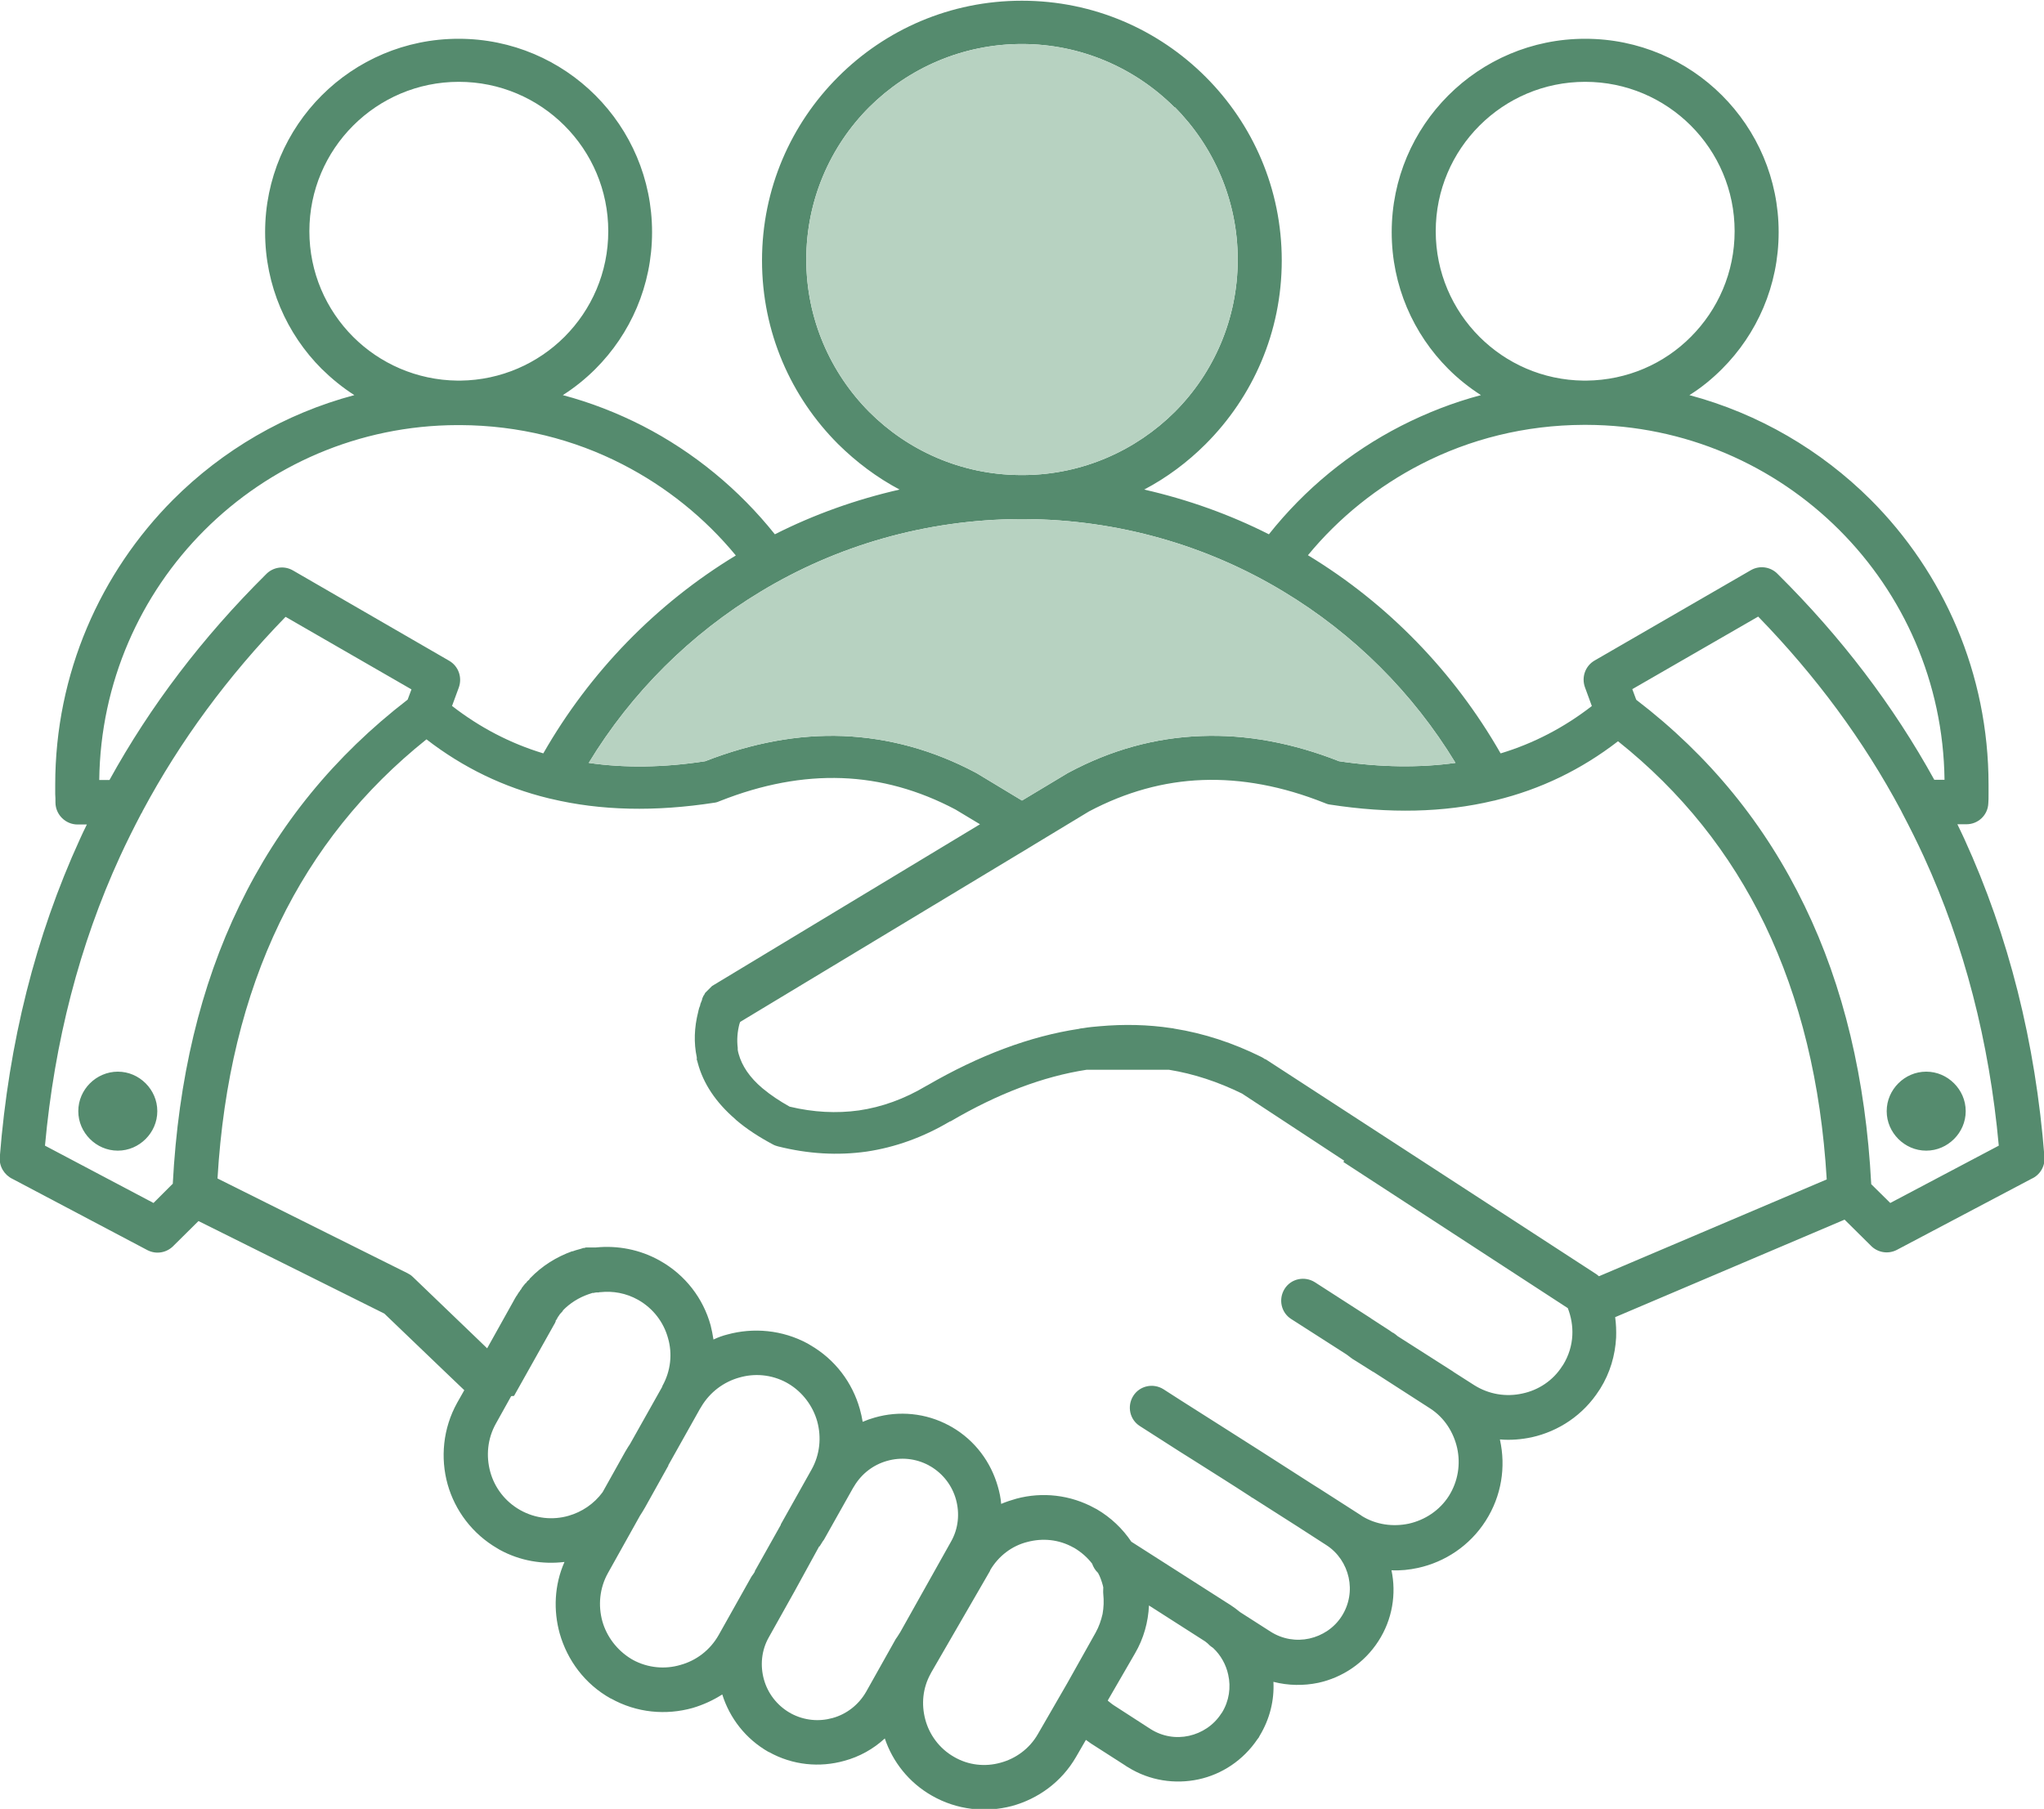 <svg xmlns="http://www.w3.org/2000/svg" width="148" height="131" viewBox="0 0 148 131" fill="none"><g clip-path="url(#clip0_213_230)"><path fill-rule="evenodd" clip-rule="evenodd" d="M71.7 113.738L67.426 121.128L67.392 121.197C66.806 122.248 66.703 123.42 66.996 124.522C67.288 125.625 68.012 126.624 69.063 127.227C70.114 127.847 71.338 127.968 72.441 127.658C73.543 127.365 74.543 126.641 75.146 125.59L77.265 121.921L79.333 118.234C79.574 117.803 79.729 117.338 79.833 116.89C79.919 116.408 79.936 115.926 79.885 115.443C79.867 115.271 79.885 115.116 79.885 114.961L79.85 114.806C79.764 114.496 79.66 114.186 79.505 113.91C79.299 113.72 79.161 113.479 79.075 113.238C78.73 112.79 78.299 112.411 77.782 112.101L77.713 112.067C76.662 111.481 75.49 111.378 74.388 111.67C73.285 111.946 72.303 112.67 71.682 113.738H71.7ZM91.619 76.698L115.605 92.289L115.691 92.358L115.777 92.427L132.268 85.415C131.854 78.438 130.355 72.305 127.788 66.964C125.272 61.761 121.739 57.334 117.156 53.682C114.502 55.732 111.556 57.162 108.299 57.954C108.299 57.954 108.196 57.989 108.144 57.989C104.543 58.85 100.597 58.936 96.272 58.264C96.134 58.247 96.013 58.195 95.892 58.144C92.86 56.938 89.913 56.386 87.07 56.49C84.261 56.593 81.522 57.351 78.851 58.764L74.836 61.193L74.784 61.227L53.59 74.01V74.045H53.572V74.097H53.555C53.383 74.734 53.348 75.32 53.417 75.888V75.923V75.957V76.026C53.434 76.129 53.452 76.233 53.486 76.336C53.727 77.198 54.279 78.025 55.192 78.8C55.227 78.834 55.261 78.852 55.278 78.869C55.795 79.299 56.433 79.73 57.174 80.144C58.897 80.557 60.568 80.643 62.188 80.419C63.842 80.178 65.479 79.592 67.064 78.645L67.133 78.61C70.907 76.422 74.577 75.044 78.127 74.51C78.213 74.476 78.334 74.476 78.437 74.458C78.833 74.389 79.23 74.355 79.626 74.321C81.384 74.165 83.124 74.2 84.813 74.458C84.882 74.458 84.951 74.476 85.019 74.493C87.173 74.837 89.276 75.526 91.326 76.543C91.43 76.595 91.516 76.646 91.602 76.715L91.619 76.698ZM97.271 84.175H97.305L113.52 94.736C113.761 95.356 113.882 96.028 113.848 96.699C113.813 97.44 113.589 98.181 113.175 98.853L113.124 98.922C112.452 99.99 111.383 100.679 110.229 100.92C109.057 101.179 107.817 100.989 106.748 100.317L105.266 99.37L105.197 99.318L101.2 96.768C101.079 96.665 100.993 96.596 100.958 96.579C100.924 96.544 100.89 96.527 100.838 96.51C100.769 96.458 100.7 96.424 100.614 96.355L99.287 95.493H99.27V95.476L95.203 92.858C94.462 92.392 93.48 92.599 93.015 93.34C92.55 94.081 92.756 95.063 93.497 95.528L97.478 98.078C97.478 98.078 97.65 98.198 97.753 98.284C97.874 98.371 97.977 98.457 98.081 98.508C98.115 98.526 98.15 98.543 98.167 98.56L99.425 99.353H99.442L103.56 102.006C104.594 102.677 105.249 103.728 105.508 104.865C105.766 106.037 105.576 107.277 104.904 108.345C104.232 109.396 103.164 110.085 102.01 110.344C100.872 110.585 99.649 110.43 98.615 109.793L98.546 109.741L95.565 107.829L95.151 107.57L95.014 107.484C92.343 105.761 90.172 104.383 88.001 103.005C85.829 101.627 84.796 100.972 84.244 100.61C83.503 100.145 82.521 100.352 82.056 101.093C81.59 101.833 81.797 102.815 82.538 103.28C85.605 105.244 85.95 105.468 86.295 105.675C87.759 106.605 89.224 107.518 90.568 108.397C90.602 108.432 90.654 108.466 90.706 108.483L93.842 110.482L96.03 111.894C96.892 112.446 97.443 113.307 97.65 114.237C97.857 115.168 97.702 116.184 97.15 117.045C96.599 117.907 95.737 118.458 94.807 118.665C93.876 118.872 92.86 118.717 91.998 118.165L89.793 116.753C89.569 116.563 89.327 116.391 89.069 116.219C89.034 116.201 89 116.184 88.983 116.167L81.918 111.653C81.28 110.706 80.436 109.896 79.402 109.293C79.368 109.276 79.333 109.258 79.299 109.241C77.507 108.242 75.456 108.035 73.595 108.535C73.233 108.638 72.854 108.759 72.492 108.914C72.458 108.483 72.372 108.07 72.251 107.656C71.751 105.899 70.614 104.331 68.925 103.349C68.856 103.315 68.805 103.28 68.736 103.246C67.03 102.316 65.083 102.161 63.342 102.66C63.032 102.746 62.739 102.85 62.464 102.97C62.412 102.66 62.343 102.35 62.257 102.04C61.723 100.145 60.482 98.457 58.656 97.406C58.587 97.371 58.535 97.337 58.483 97.302C56.639 96.303 54.537 96.131 52.659 96.648C52.314 96.734 51.987 96.855 51.66 97.01C51.608 96.665 51.539 96.32 51.453 95.976C50.919 94.046 49.644 92.341 47.765 91.29C46.318 90.48 44.698 90.187 43.147 90.342H43.113H43.044H42.992H42.958H42.889H42.872H42.837H42.785H42.717H42.682H42.665H42.596H42.544H42.492H42.424L42.32 90.377H42.251C42.113 90.428 41.976 90.463 41.855 90.497C41.734 90.532 41.596 90.566 41.476 90.618H41.424C40.287 91.031 39.253 91.669 38.392 92.565L38.34 92.617V92.651L38.202 92.772L38.133 92.84V92.875L38.064 92.927L38.03 92.961L37.995 92.996L37.961 93.047L37.926 93.082L37.892 93.133L37.823 93.219L37.788 93.271H37.771V93.306L37.737 93.357L37.702 93.409L37.668 93.443L37.633 93.495V93.529L37.599 93.547L37.564 93.598L37.53 93.65L37.495 93.702L37.461 93.754V93.788L37.426 93.805C37.34 93.943 37.254 94.081 37.185 94.219L35.273 97.647L34.308 96.717L29.896 92.479C29.776 92.358 29.638 92.272 29.5 92.203L23.693 89.309L15.749 85.346C16.163 78.352 17.662 72.184 20.247 66.826C22.763 61.624 26.312 57.196 30.879 53.544C33.532 55.594 36.479 57.024 39.736 57.816L39.891 57.851C43.492 58.712 47.438 58.798 51.763 58.127C51.901 58.109 52.022 58.057 52.142 58.006C55.192 56.8 58.121 56.249 60.965 56.352C63.773 56.455 66.513 57.213 69.184 58.626L70.959 59.694L51.556 71.409L51.522 71.444L51.056 71.909L50.97 72.081H50.953L50.867 72.27L50.833 72.374V72.425L50.798 72.477V72.512L50.764 72.581L50.729 72.667L50.695 72.787V72.822C50.695 72.822 50.626 72.977 50.608 73.046V73.08L50.591 73.115L50.557 73.27C50.264 74.424 50.229 75.526 50.453 76.577V76.612V76.646V76.715V76.784H50.471L50.522 76.974C50.919 78.472 51.832 79.834 53.228 81.039L53.297 81.108C54.038 81.746 54.934 82.332 55.967 82.883C56.088 82.952 56.209 82.986 56.329 83.021C58.518 83.572 60.654 83.692 62.739 83.4C64.824 83.09 66.84 82.366 68.787 81.212H68.822C72.251 79.196 75.542 77.956 78.678 77.473H84.64C86.45 77.766 88.207 78.352 89.93 79.196L97.323 84.054L97.271 84.175ZM73.991 57.971L70.769 56.025C70.769 56.025 70.683 55.973 70.648 55.956C67.564 54.319 64.359 53.441 61.033 53.303C57.794 53.182 54.468 53.802 51.056 55.129C48.041 55.594 45.215 55.628 42.63 55.249C45.715 50.167 50.005 45.895 55.106 42.828C60.585 39.52 67.013 37.625 73.871 37.591H74.147C81.005 37.625 87.432 39.52 92.911 42.828C98.012 45.895 102.303 50.167 105.387 55.249C102.785 55.611 99.976 55.577 96.961 55.129C93.549 53.785 90.223 53.182 86.984 53.303C83.658 53.423 80.453 54.302 77.369 55.956C77.317 55.973 77.283 56.007 77.248 56.025L74.009 57.971H73.991ZM108.644 54.543C105.284 48.668 100.476 43.707 94.704 40.21C96.944 37.488 99.752 35.231 102.906 33.611C106.421 31.802 110.418 30.786 114.657 30.769H114.864C122.015 30.786 128.494 33.697 133.181 38.383C137.816 43.018 140.711 49.409 140.797 56.473H140.056C137.093 51.097 133.319 46.136 128.735 41.588C128.236 41.054 127.426 40.916 126.771 41.295L115.45 47.842C114.778 48.238 114.502 49.047 114.761 49.771L115.26 51.132C113.262 52.682 111.056 53.837 108.661 54.56L108.644 54.543ZM118.465 50.65L118.19 49.909L127.305 44.654C131.492 48.961 134.939 53.63 137.644 58.695C137.678 58.781 137.73 58.85 137.765 58.936C138.299 59.953 138.816 60.986 139.298 62.037C142.228 68.429 144.037 75.423 144.726 82.969L136.869 87.121L135.49 85.76C135.094 78.162 133.491 71.426 130.665 65.603C127.822 59.711 123.773 54.733 118.483 50.684L118.465 50.65ZM133.56 88.327L116.949 95.39C117.018 95.89 117.035 96.372 117.018 96.872C116.949 98.147 116.587 99.421 115.864 100.576L115.795 100.679C114.64 102.488 112.848 103.659 110.901 104.09C110.16 104.245 109.385 104.314 108.609 104.245V104.28C109.04 106.226 108.73 108.328 107.575 110.137C106.421 111.946 104.629 113.118 102.682 113.548C102.044 113.686 101.406 113.755 100.752 113.72C101.114 115.426 100.821 117.287 99.804 118.854C98.77 120.457 97.185 121.49 95.462 121.869C94.393 122.093 93.273 122.076 92.205 121.8C92.274 123.127 91.947 124.488 91.206 125.711C91.171 125.797 91.119 125.883 91.05 125.952C90.017 127.485 88.466 128.502 86.777 128.864C85.088 129.225 83.245 128.967 81.677 127.985C81.608 127.951 81.556 127.916 81.487 127.864L78.989 126.262C78.868 126.176 78.747 126.09 78.627 126.004L77.92 127.227C76.869 129.053 75.163 130.276 73.268 130.793C71.372 131.293 69.287 131.086 67.461 130.035C65.806 129.088 64.635 127.589 64.066 125.901C63.222 126.676 62.222 127.227 61.137 127.52C59.362 128.02 57.398 127.847 55.675 126.883H55.657C53.986 125.935 52.831 124.419 52.297 122.713C51.625 123.144 50.901 123.471 50.143 123.695C48.231 124.229 46.111 124.057 44.233 123.006H44.216C42.337 121.955 41.08 120.233 40.528 118.303C40.063 116.632 40.132 114.789 40.873 113.118C39.305 113.307 37.668 113.049 36.186 112.239C36.117 112.204 36.065 112.17 36.014 112.136C34.204 111.085 32.946 109.396 32.412 107.501C31.878 105.589 32.068 103.453 33.101 101.592L33.618 100.679L32.05 99.18L27.829 95.132L22.229 92.341L14.371 88.43L12.579 90.205C12.096 90.721 11.321 90.876 10.666 90.532L0.913 85.381C0.327 85.105 -0.069 84.485 -0.017 83.813C0.638 75.492 2.567 67.808 5.79 60.762C5.945 60.418 6.117 60.056 6.289 59.711H5.617C4.739 59.711 4.015 58.988 4.015 58.109V58.058C4.015 57.903 4.015 57.713 3.998 57.506C3.998 57.127 3.998 56.886 3.998 56.834C3.998 48.772 7.272 41.467 12.544 36.178C16.111 32.612 20.609 29.959 25.657 28.615C24.796 28.064 24.02 27.427 23.297 26.72C20.764 24.188 19.196 20.691 19.196 16.814C19.196 12.938 20.764 9.441 23.297 6.908C25.83 4.376 29.328 2.808 33.205 2.808C37.082 2.808 40.58 4.376 43.113 6.908C45.646 9.441 47.214 12.938 47.214 16.814C47.214 20.691 45.646 24.188 43.113 26.72C42.406 27.427 41.596 28.081 40.752 28.615C42.768 29.149 44.698 29.907 46.525 30.838C50.247 32.75 53.521 35.455 56.105 38.694C58.931 37.264 61.964 36.178 65.135 35.455C63.48 34.576 61.998 33.456 60.689 32.164C57.277 28.753 55.175 24.067 55.175 18.864C55.175 13.662 57.277 8.976 60.689 5.565C64.101 2.153 68.787 0.052 73.991 0.052C79.195 0.052 83.882 2.153 87.294 5.565C90.706 8.976 92.808 13.662 92.808 18.864C92.808 24.067 90.706 28.753 87.294 32.164C85.984 33.474 84.485 34.593 82.848 35.455C86.019 36.178 89.052 37.264 91.877 38.694C94.462 35.438 97.719 32.75 101.458 30.838C103.285 29.907 105.215 29.149 107.231 28.615C106.369 28.064 105.576 27.427 104.87 26.72C102.337 24.188 100.769 20.691 100.769 16.814C100.769 12.938 102.337 9.441 104.87 6.908C107.403 4.376 110.901 2.808 114.778 2.808C118.655 2.808 122.153 4.376 124.686 6.908C127.219 9.441 128.787 12.938 128.787 16.814C128.787 20.691 127.219 24.188 124.686 26.72C123.98 27.427 123.187 28.081 122.325 28.615C127.357 29.959 131.854 32.612 135.438 36.178C140.728 41.467 143.985 48.772 143.985 56.834C143.985 56.903 143.985 57.127 143.985 57.506C143.985 57.765 143.985 58.006 143.968 58.178C143.933 59.039 143.227 59.694 142.383 59.694H141.728C141.9 60.039 142.055 60.383 142.228 60.745C145.45 67.791 147.38 75.475 148.034 83.796C148.086 84.485 147.69 85.105 147.104 85.364L137.351 90.515C136.696 90.859 135.921 90.704 135.438 90.187L133.595 88.361L133.56 88.327ZM37.013 101.11L35.91 103.091C35.29 104.194 35.186 105.451 35.497 106.588C35.807 107.725 36.565 108.742 37.668 109.362C38.77 109.982 40.028 110.103 41.166 109.775C42.131 109.5 43.01 108.914 43.63 108.07L45.267 105.141C45.336 105.02 45.405 104.9 45.474 104.797C45.508 104.745 45.56 104.676 45.611 104.59L47.955 100.421V100.386C48.575 99.284 48.696 98.026 48.368 96.906C48.058 95.769 47.3 94.753 46.197 94.132C45.336 93.65 44.388 93.478 43.458 93.581H43.406L43.354 93.598H43.32H43.268H43.233H43.216H43.13V93.616H43.027V93.633H42.975H42.958H42.906L42.751 93.685L42.596 93.736C41.907 93.978 41.269 94.374 40.752 94.908V94.942C40.683 95.011 40.614 95.097 40.545 95.166L40.476 95.269L40.356 95.442V95.476L40.287 95.562V95.597L40.252 95.614L40.235 95.649V95.683V95.718L40.201 95.752V95.786L40.149 95.873L37.22 101.093L37.013 101.11ZM48.386 106.157L46.714 109.155C46.594 109.362 46.473 109.569 46.335 109.775L44.026 113.91C43.406 115.013 43.302 116.27 43.613 117.407C43.923 118.51 44.664 119.509 45.715 120.146C45.767 120.164 45.801 120.198 45.835 120.215C46.921 120.801 48.162 120.904 49.264 120.577C50.402 120.267 51.418 119.509 52.039 118.406L54.399 114.203C54.399 114.203 54.468 114.082 54.52 114.031C54.572 113.962 54.606 113.91 54.623 113.876L54.658 113.807V113.772L54.727 113.652L56.536 110.43V110.396L58.759 106.433C59.379 105.331 59.483 104.073 59.172 102.936C58.862 101.833 58.121 100.817 57.07 100.197C57.019 100.179 56.984 100.145 56.95 100.128C55.864 99.542 54.641 99.439 53.521 99.766C52.418 100.076 51.418 100.8 50.781 101.868C50.764 101.919 50.729 101.954 50.695 102.006L48.386 106.123L48.403 106.175L48.386 106.157ZM12.51 85.743C12.906 78.145 14.509 71.409 17.335 65.586C20.178 59.694 24.244 54.733 29.517 50.667L29.793 49.926L20.678 44.672C16.49 48.978 13.044 53.664 10.339 58.712C10.304 58.798 10.27 58.867 10.218 58.936C9.684 59.953 9.167 60.986 8.685 62.037C5.755 68.429 3.946 75.423 3.257 82.969L11.114 87.121L12.493 85.743H12.51ZM32.74 51.132C34.738 52.682 36.944 53.837 39.339 54.56C42.699 48.686 47.507 43.724 53.279 40.227C51.039 37.505 48.231 35.248 45.077 33.629C41.562 31.82 37.564 30.803 33.325 30.786H33.119C25.968 30.803 19.489 33.715 14.802 38.401C10.166 43.035 7.272 49.426 7.186 56.49H7.926C10.89 51.115 14.664 46.153 19.247 41.605C19.747 41.071 20.557 40.933 21.212 41.312L32.533 47.859C33.205 48.255 33.48 49.065 33.222 49.788L32.722 51.149L32.74 51.132ZM59.328 111.998L59.362 111.963C59.362 111.963 59.431 111.843 59.448 111.825L59.534 111.688C59.534 111.688 59.603 111.567 59.655 111.515L61.757 107.777L61.843 107.639C62.395 106.709 63.256 106.071 64.239 105.796C65.221 105.52 66.289 105.606 67.254 106.123C67.288 106.157 67.34 106.175 67.375 106.192C68.305 106.743 68.943 107.605 69.218 108.587C69.494 109.586 69.408 110.688 68.856 111.653L65.186 118.2C65.186 118.2 65.135 118.286 65.066 118.389L64.979 118.527C64.979 118.527 64.893 118.648 64.859 118.699L62.722 122.507C62.171 123.471 61.292 124.143 60.292 124.419C59.31 124.695 58.242 124.608 57.277 124.092C57.242 124.057 57.191 124.04 57.156 124.023C56.226 123.471 55.588 122.61 55.313 121.628C55.037 120.629 55.123 119.526 55.675 118.561L57.535 115.237L59.31 111.998H59.328ZM80.229 123.179C80.384 123.299 80.539 123.437 80.712 123.54L83.296 125.211C84.158 125.763 85.157 125.918 86.088 125.711C87.018 125.504 87.88 124.953 88.431 124.092L88.483 124.023C89 123.179 89.138 122.197 88.931 121.283C88.776 120.56 88.397 119.871 87.845 119.354L87.776 119.302C87.639 119.216 87.535 119.113 87.432 119.009L87.346 118.941L87.26 118.872L83.193 116.27C83.141 117.459 82.814 118.665 82.176 119.75L80.212 123.144L80.229 123.179ZM6.513 78.455C5.997 78.972 5.669 79.678 5.669 80.471C5.669 81.263 5.997 81.97 6.513 82.487C7.03 83.003 7.737 83.331 8.53 83.331C9.322 83.331 10.029 83.003 10.546 82.487C11.062 81.97 11.39 81.263 11.39 80.471C11.39 79.678 11.062 78.972 10.546 78.455C10.029 77.938 9.322 77.611 8.53 77.611C7.754 77.611 7.03 77.938 6.513 78.455ZM139.471 77.611C138.678 77.611 137.971 77.938 137.454 78.455C136.938 78.972 136.61 79.678 136.61 80.471C136.61 81.263 136.938 81.97 137.454 82.487C137.971 83.003 138.678 83.331 139.471 83.331C140.263 83.331 140.97 83.003 141.487 82.487C142.004 81.97 142.331 81.263 142.331 80.471C142.331 79.678 142.004 78.972 141.487 78.455C140.97 77.938 140.263 77.611 139.471 77.611ZM85.037 7.77C82.211 4.944 78.299 3.187 73.991 3.187C69.684 3.187 65.772 4.944 62.946 7.752C60.12 10.578 58.38 14.489 58.38 18.796C58.38 23.102 60.137 27.013 62.946 29.838C65.738 32.629 69.58 34.369 73.836 34.404H74.164C78.403 34.369 82.263 32.612 85.054 29.838C87.88 27.013 89.62 23.102 89.62 18.796C89.62 14.489 87.863 10.578 85.054 7.752L85.037 7.77ZM40.873 9.096C38.908 7.132 36.203 5.926 33.222 5.926C30.241 5.926 27.536 7.132 25.571 9.096C23.607 11.06 22.401 13.765 22.401 16.745C22.401 19.726 23.607 22.43 25.571 24.395C27.501 26.324 30.172 27.53 33.119 27.564H33.343C36.272 27.53 38.943 26.324 40.873 24.395C42.837 22.43 44.043 19.726 44.043 16.745C44.043 13.765 42.837 11.06 40.873 9.096ZM122.429 9.096C120.464 7.132 117.759 5.926 114.778 5.926C111.797 5.926 109.092 7.132 107.127 9.096C105.163 11.06 103.957 13.765 103.957 16.745C103.957 19.726 105.163 22.43 107.127 24.395C109.057 26.324 111.711 27.53 114.657 27.564H114.881C117.828 27.53 120.499 26.341 122.429 24.395C124.393 22.43 125.599 19.726 125.599 16.745C125.599 13.765 124.393 11.06 122.429 9.096Z" fill="#558B6E"></path><path fill-rule="evenodd" clip-rule="evenodd" d="M73.991 57.971L70.769 56.025C70.769 56.025 70.683 55.973 70.648 55.956C67.564 54.319 64.359 53.441 61.033 53.303C57.794 53.182 54.468 53.802 51.056 55.129C48.041 55.594 45.215 55.629 42.63 55.249C45.715 50.167 50.005 45.895 55.106 42.828C60.585 39.521 67.013 37.626 73.871 37.591H74.147C81.005 37.626 87.432 39.521 92.911 42.828C98.012 45.895 102.303 50.167 105.387 55.249C102.785 55.611 99.976 55.577 96.961 55.129C93.549 53.785 90.223 53.182 86.984 53.303C83.658 53.423 80.453 54.302 77.369 55.956C77.317 55.973 77.283 56.008 77.248 56.025L74.009 57.971H73.991Z" fill="#B7D2C1"></path><path fill-rule="evenodd" clip-rule="evenodd" d="M85.037 7.77C82.211 4.944 78.299 3.187 73.992 3.187C69.684 3.187 65.772 4.944 62.946 7.752C60.12 10.578 58.38 14.489 58.38 18.796C58.38 23.102 60.138 27.013 62.946 29.838C65.738 32.629 69.58 34.369 73.836 34.404H74.164C78.403 34.369 82.263 32.612 85.054 29.838C87.88 27.013 89.62 23.102 89.62 18.796C89.62 14.489 87.863 10.578 85.054 7.752L85.037 7.77Z" fill="#B7D2C1"></path></g><defs><clipPath id="clip0_213_230"><rect width="148" height="131" fill="white"></rect></clipPath></defs></svg>